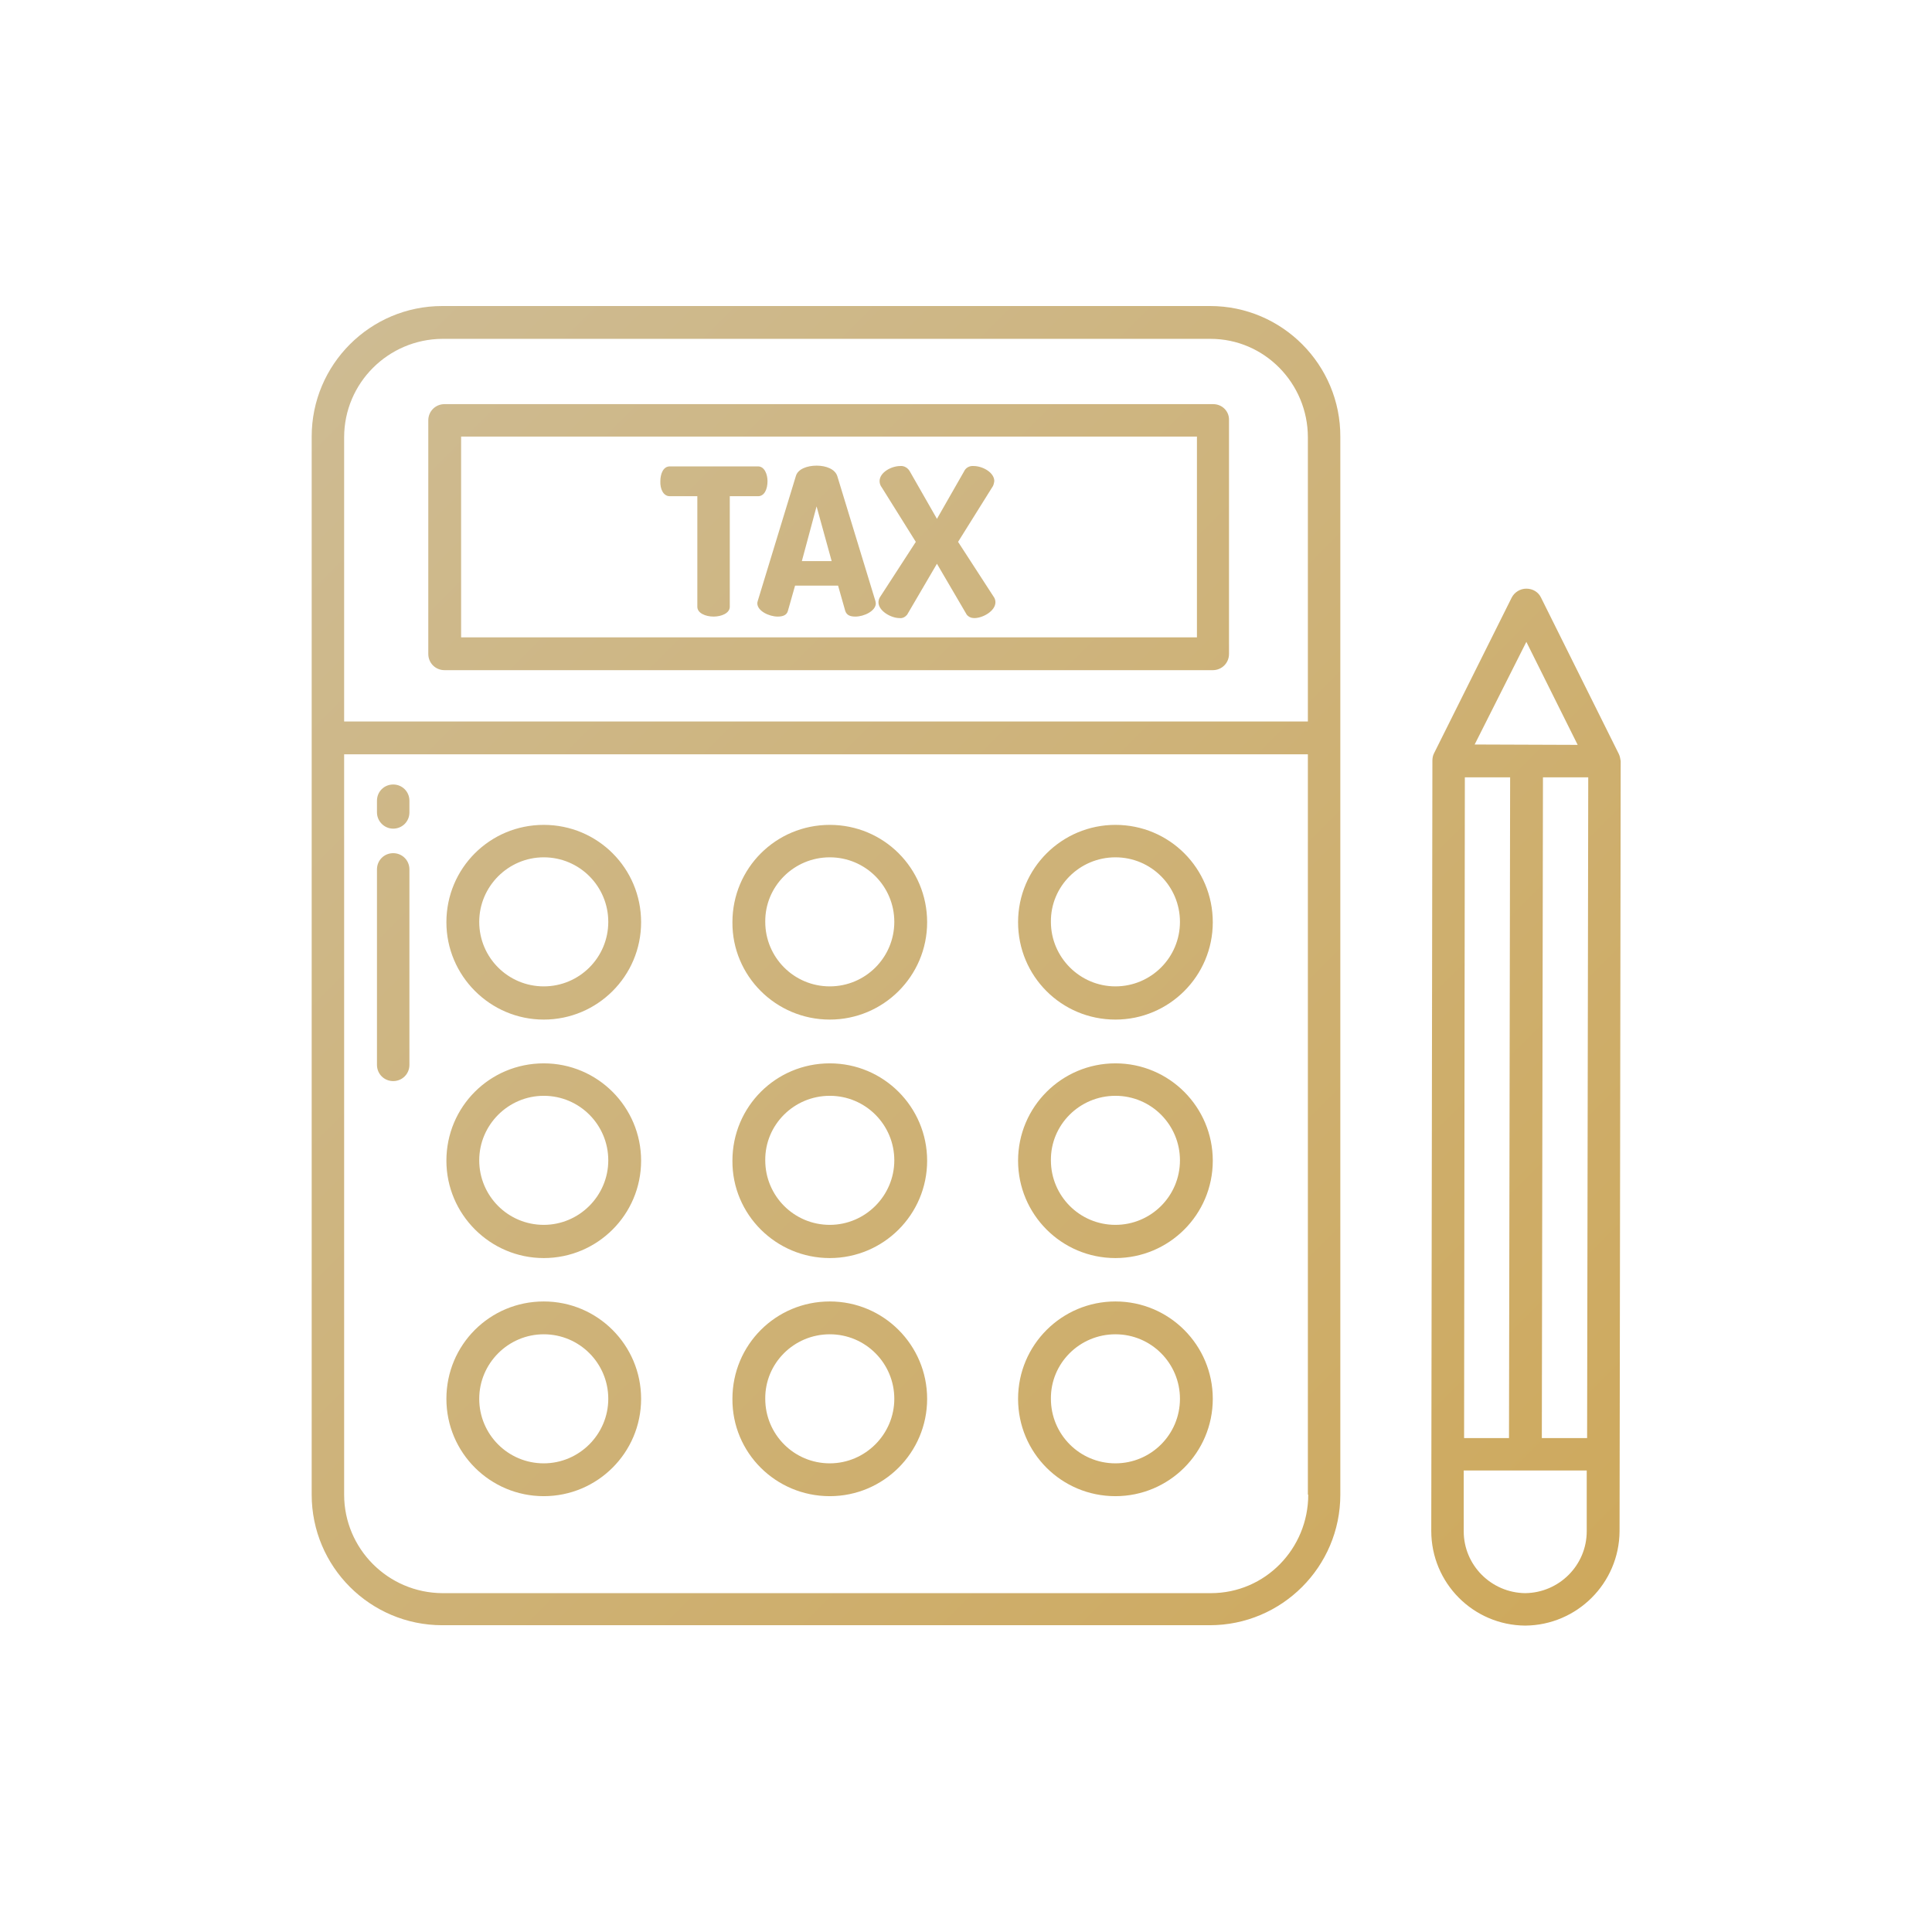 <?xml version="1.0" encoding="UTF-8"?> <!-- Generator: Adobe Illustrator 25.2.1, SVG Export Plug-In . SVG Version: 6.00 Build 0) --> <svg xmlns="http://www.w3.org/2000/svg" xmlns:xlink="http://www.w3.org/1999/xlink" version="1.1" id="Layer_1" x="0px" y="0px" viewBox="0 0 512 512" style="enable-background:new 0 0 512 512;" xml:space="preserve"> <style type="text/css"> .st0{fill:url(#SVGID_1_);} </style> <linearGradient id="SVGID_1_" gradientUnits="userSpaceOnUse" x1="73.501" y1="401.46" x2="404.109" y2="70.852" gradientTransform="matrix(1 0 0 -1 0 512)"> <stop offset="0" style="stop-color:#CEBB92"></stop> <stop offset="1" style="stop-color:#CEA95D"></stop> </linearGradient> <path class="st0" d="M429,199.8l-20.6-41.4c-0.7-1.5-2.2-2.4-3.9-2.4l0,0c-1.7,0-3.2,1-3.9,2.4L380,199.7l0,0 c-0.3,0.6-0.4,1.3-0.4,1.9l-0.3,204.1c0,13.8,11.1,25,24.9,25.1l0,0c13.7-0.1,24.9-11.2,25-25l0.3-204.1 C429.4,201.1,429.3,200.4,429,199.8L429,199.8z M404.5,170.1l13.6,27.3l-27.3-0.1L404.5,170.1z M388.2,206h12l-0.3,175.1H388 L388.2,206z M420.5,405.8c0,9-7.3,16.3-16.3,16.4l0,0c-9-0.1-16.3-7.4-16.3-16.4v-16.1h32.6V405.8z M420.6,381.1h-12l0.3-175.1h12 L420.6,381.1z M320.7,81.1H117.2c-19.1,0-34.6,15.5-34.6,34.6l0,0v280.4c0,19.1,15.5,34.6,34.6,34.6l0,0h203.4 c19.1,0,34.6-15.5,34.6-34.6l0,0V115.8C355.3,96.7,339.8,81.1,320.7,81.1L320.7,81.1z M346.7,396.1c0,14.3-11.4,26.1-25.8,26.1 H117.2c-14.4-0.1-26-11.8-26-26.1V199.9h255.4V396.1z M346.7,191.2H91.2v-75.3c0-14.4,11.7-26,26-26.1h203.6 c14.3,0,25.8,11.8,25.8,26.1V191.2z M321.5,107.1H117.8c-2.4,0-4.3,1.9-4.3,4.3v61.9c0,2.4,1.9,4.3,4.3,4.3h203.6 c2.4,0,4.3-1.9,4.3-4.3v-61.9C325.8,109,323.9,107.1,321.5,107.1z M317.2,168.9h-195v-53.2h195V168.9z M144.1,396.5 c14.2,0,25.8-11.5,25.8-25.8c0-14.2-11.5-25.8-25.8-25.8s-25.8,11.5-25.8,25.8l0,0C118.3,385,129.9,396.5,144.1,396.5z M144.1,353.6 c9.5,0,17.1,7.7,17.1,17.1s-7.7,17.1-17.1,17.1c-9.5,0-17.1-7.7-17.1-17.1l0,0C127,361.3,134.7,353.6,144.1,353.6z M219.9,396.5 c14.2,0,25.8-11.5,25.8-25.8c0-14.2-11.5-25.8-25.8-25.8s-25.8,11.5-25.8,25.8l0,0C194,385,205.6,396.5,219.9,396.5z M219.9,353.6 c9.5,0,17.1,7.7,17.1,17.1s-7.7,17.1-17.1,17.1c-9.5,0-17.1-7.7-17.1-17.1l0,0C202.7,361.3,210.4,353.6,219.9,353.6z M295.6,396.5 c14.2,0,25.8-11.5,25.8-25.8c0-14.2-11.5-25.8-25.8-25.8c-14.2,0-25.8,11.5-25.8,25.8l0,0C269.8,385,281.3,396.5,295.6,396.5z M295.6,353.6c9.5,0,17.1,7.7,17.1,17.1c0,9.5-7.7,17.1-17.1,17.1c-9.5,0-17.1-7.7-17.1-17.1l0,0 C278.4,361.3,286.1,353.6,295.6,353.6z M144.1,333.4c14.2,0,25.8-11.5,25.8-25.8c0-14.2-11.5-25.8-25.8-25.8s-25.8,11.5-25.8,25.8 l0,0C118.3,321.8,129.9,333.4,144.1,333.4z M144.1,290.4c9.5,0,17.1,7.7,17.1,17.1s-7.7,17.1-17.1,17.1c-9.5,0-17.1-7.7-17.1-17.1 l0,0C127,298.1,134.7,290.4,144.1,290.4z M219.9,333.4c14.2,0,25.8-11.5,25.8-25.8c0-14.2-11.5-25.8-25.8-25.8s-25.8,11.5-25.8,25.8 l0,0C194,321.8,205.6,333.4,219.9,333.4z M219.9,290.4c9.5,0,17.1,7.7,17.1,17.1s-7.7,17.1-17.1,17.1c-9.5,0-17.1-7.7-17.1-17.1l0,0 C202.7,298.1,210.4,290.4,219.9,290.4z M295.6,333.4c14.2,0,25.8-11.5,25.8-25.8c0-14.2-11.5-25.8-25.8-25.8 c-14.2,0-25.8,11.5-25.8,25.8l0,0C269.8,321.8,281.3,333.4,295.6,333.4z M295.6,290.4c9.5,0,17.1,7.7,17.1,17.1 c0,9.5-7.7,17.1-17.1,17.1c-9.5,0-17.1-7.7-17.1-17.1l0,0C278.4,298.1,286.1,290.4,295.6,290.4z M144.1,270.2 c14.2,0,25.8-11.5,25.8-25.8s-11.5-25.8-25.8-25.8s-25.8,11.5-25.8,25.8C118.3,258.6,129.9,270.2,144.1,270.2z M144.1,227.2 c9.5,0,17.1,7.7,17.1,17.1c0,9.5-7.7,17.1-17.1,17.1c-9.4,0-17.1-7.6-17.1-17.1l0,0C127,234.9,134.7,227.2,144.1,227.2z M219.9,270.2c14.2,0,25.8-11.5,25.8-25.8s-11.5-25.8-25.8-25.8s-25.8,11.5-25.8,25.8C194,258.6,205.6,270.2,219.9,270.2z M219.9,227.2c9.5,0,17.1,7.7,17.1,17.1c0,9.5-7.7,17.1-17.1,17.1c-9.5,0-17.1-7.7-17.1-17.1l0,0 C202.7,234.9,210.4,227.2,219.9,227.2z M295.6,270.2c14.2,0,25.8-11.5,25.8-25.8s-11.5-25.8-25.8-25.8c-14.2,0-25.8,11.5-25.8,25.8 S281.3,270.2,295.6,270.2z M295.6,227.2c9.5,0,17.1,7.7,17.1,17.1c0,9.5-7.7,17.1-17.1,17.1s-17.1-7.7-17.1-17.1l0,0 C278.4,234.9,286.1,227.2,295.6,227.2z M104.2,219.6c2.4,0,4.3-1.9,4.3-4.3v-3.1c0-2.4-1.9-4.3-4.3-4.3c-2.4,0-4.3,1.9-4.3,4.3v3.1 C99.9,217.6,101.8,219.6,104.2,219.6z M104.2,286.5c2.4,0,4.3-1.9,4.3-4.3v-51.8c0-2.4-1.9-4.3-4.3-4.3c-2.4,0-4.3,1.9-4.3,4.3v51.8 C99.9,284.6,101.8,286.5,104.2,286.5z M177.5,131.5h7.3v29.3c0,1.7,2.2,2.6,4.3,2.6s4.3-0.9,4.3-2.6v-29.3h7.5c1.7,0,2.5-1.9,2.5-4 c0-1.8-0.8-3.9-2.5-3.9h-23.4c-1.8,0-2.5,2.1-2.5,3.9C174.9,129.6,175.8,131.5,177.5,131.5z M200.7,159.9c0,2,3.1,3.5,5.4,3.5 c1.4,0,2.4-0.4,2.7-1.5l1.9-6.7h11.4l1.9,6.7c0.4,1.2,1.4,1.5,2.7,1.5c2.3,0,5.4-1.5,5.4-3.5c0-0.2-0.1-0.4-0.1-0.6l-10.1-33.1 c-0.6-1.9-3-2.8-5.5-2.8s-5,0.9-5.5,2.8l-10.1,33.1C200.7,159.6,200.7,159.8,200.7,159.9L200.7,159.9z M216.4,134.2l4,14.5h-7.9 L216.4,134.2z M232.8,159.6c0,2.3,3.3,4.2,5.6,4.2c0.8,0.1,1.5-0.3,2-0.9l7.9-13.5l7.9,13.5c0.5,0.6,1.2,0.9,2,0.9 c2.3,0,5.6-1.9,5.6-4.2c0-0.6-0.2-1.1-0.5-1.5l-9.4-14.5l9-14.4c0.4-0.5,0.5-1.1,0.6-1.7c0-2.3-3.1-4-5.5-4 c-1.1-0.1-2.1,0.5-2.5,1.4l-7.2,12.6l-7.2-12.6c-0.5-0.9-1.5-1.5-2.5-1.4c-2.4,0-5.5,1.7-5.5,4c0,0.6,0.2,1.2,0.6,1.7l9,14.4 l-9.4,14.5C233,158.5,232.8,159.1,232.8,159.6L232.8,159.6z"></path> </svg> 